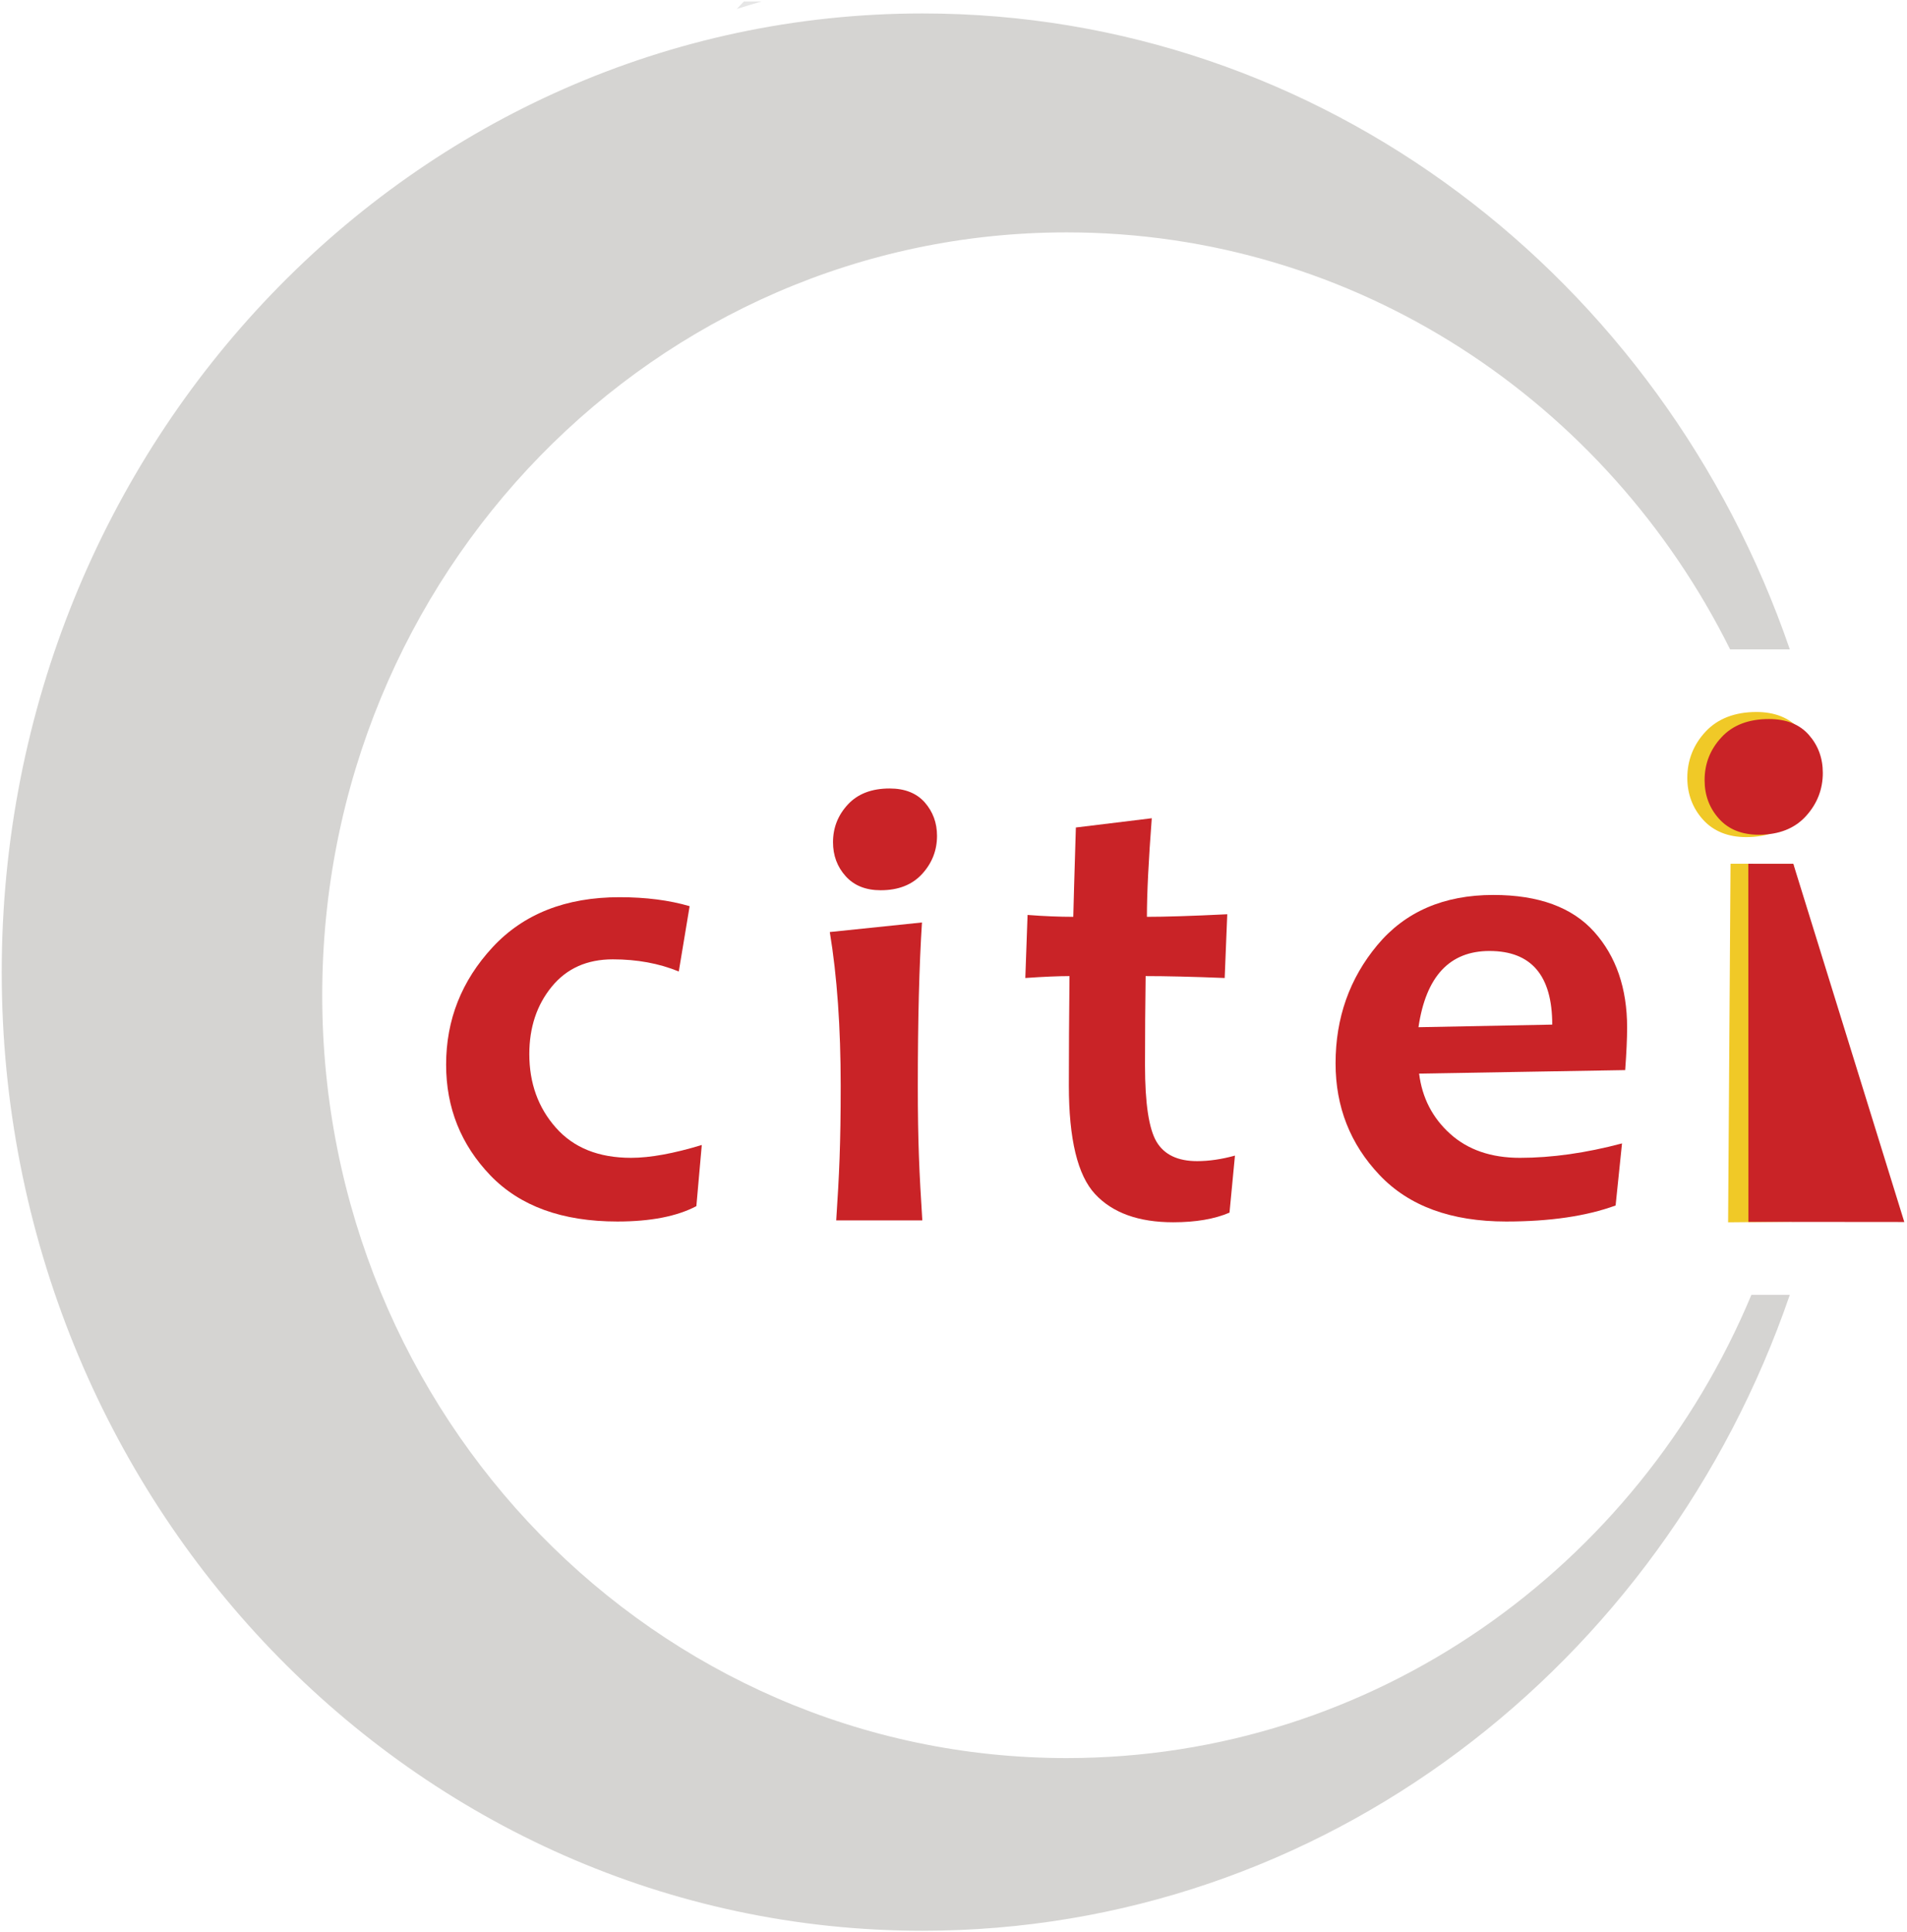 <svg xmlns="http://www.w3.org/2000/svg" width="387" height="392" viewBox="0 0 387 392"><g><g><g><path fill="#c92327" d="M142.417 232.29l-1.1 12.405c-3.94 2.077-9.282 3.118-16.04 3.118-11.178 0-19.757-3.118-25.755-9.344-5.993-6.246-8.99-13.732-8.99-22.477 0-9.098 3.139-17.018 9.419-23.807 6.272-6.773 14.869-10.165 25.78-10.165 5.33 0 10.07.607 14.22 1.821l-2.202 13.25c-3.994-1.64-8.45-2.465-13.386-2.465-5.24 0-9.37 1.842-12.4 5.554-3.027 3.702-4.546 8.256-4.546 13.666 0 5.887 1.792 10.875 5.388 14.931 3.596 4.076 8.675 6.117 15.262 6.117 3.854 0 8.638-.87 14.35-2.604z"/></g><g><path fill="#c92327" d="M169.698 247.588c.609-9.241.909-15.32.909-27.282 0-11.876-.734-22.284-2.21-31.22l18.704-1.939c-.561 8.663-.845 19.714-.845 33.159 0 11.477.3 17.548.915 27.282zm17.437-70.289c-2.021 2.206-4.816 3.309-8.412 3.309-3.027 0-5.398-.945-7.11-2.854-1.714-1.904-2.564-4.205-2.564-6.887 0-2.947 1.005-5.489 3.02-7.662 2.012-2.165 4.836-3.242 8.473-3.242 3.074 0 5.443.94 7.114 2.811 1.659 1.891 2.5 4.151 2.5 6.799 0 2.95-1.01 5.52-3.021 7.726z"/></g><g><path fill="#c92327" d="M250.617 234.444l-1.106 11.568c-3.027 1.302-6.84 1.953-11.428 1.953-7.016 0-12.3-1.9-15.845-5.712-3.555-3.815-5.327-11.157-5.327-22.019 0-6.538.044-13.942.129-22.21-2.211 0-5.197.123-8.966.387l.458-12.793c3.33.256 6.425.383 9.277.383.05-2.292.222-8.332.524-18.122l15.402-1.878c-.654 8.618-.985 15.277-.985 20 3.643 0 9.073-.163 16.306-.522l-.522 12.932c-6.582-.264-11.93-.388-16.042-.388-.083 5.758-.127 11.795-.127 18.12 0 7.7.783 12.868 2.338 15.49 1.56 2.617 4.304 3.93 8.241 3.93 2.387 0 4.94-.37 7.672-1.119z"/></g><g><path fill="#c92327" d="M329.81 217.096l-41.82.713c.61 4.893 2.703 8.972 6.298 12.214 3.59 3.244 8.318 4.872 14.159 4.872 6.492 0 13.402-.985 20.72-2.927l-1.302 12.596c-5.972 2.177-13.381 3.249-22.215 3.249-11.165 0-19.726-3.136-25.683-9.421-5.955-6.274-8.93-13.831-8.93-22.665 0-9.222 2.823-17.212 8.475-23.991 5.652-6.781 13.503-10.172 23.544-10.172 9.176 0 15.995 2.5 20.459 7.475 4.456 4.98 6.685 11.452 6.685 19.418 0 2.212-.13 5.084-.39 8.639zm-14.804-9.23c0-9.951-4.242-14.936-12.736-14.936-8.093 0-12.895 5.156-14.41 15.463z"/></g><g><path fill="#f0c927" d="M350.695 247.975l.492-72.738 12.74.005 16.62 72.456z"/></g><g><path fill="#c92327" d="M354.82 247.883l-.024-72.645 9.132.003 22.525 72.672z"/></g><g><path fill="#f0c927" d="M367.366 156.325c0 3.348-1.149 6.279-3.434 8.789-2.29 2.512-5.476 3.764-9.56 3.764-3.444 0-6.138-1.089-8.08-3.25-1.952-2.166-2.925-4.778-2.925-7.823 0-3.346 1.15-6.256 3.44-8.708 2.288-2.466 5.498-3.694 9.63-3.694 3.49 0 6.19 1.068 8.086 3.21 1.894 2.131 2.843 4.706 2.843 7.712z"/></g><g><path fill="#f0c927" d="M342.416 157.805c0-3.564 1.254-6.751 3.694-9.359 2.487-2.68 6.014-4 10.327-4 3.675-.009 6.704 1.166 8.793 3.541 2.048 2.296 3.09 5.137 3.081 8.338.01 3.562-1.247 6.763-3.68 9.431-2.48 2.724-5.989 4.078-10.26 4.071h-.042c-3.62 0-6.623-1.191-8.747-3.566-2.099-2.329-3.166-5.211-3.166-8.456zm1.91 0c0 2.847.88 5.181 2.666 7.193 1.761 1.945 4.122 2.919 7.38 2.933 3.898-.014 6.76-1.17 8.855-3.459 2.14-2.361 3.181-5.025 3.19-8.147-.009-2.81-.865-5.109-2.606-7.079-1.702-1.919-4.066-2.883-7.374-2.896-3.95.009-6.844 1.149-8.936 3.389-2.138 2.31-3.166 4.934-3.175 8.066z"/></g><g><path fill="#c92327" d="M369.916 156.797c0 3.348-1.147 6.272-3.434 8.784-2.29 2.506-5.478 3.765-9.56 3.765-3.44 0-6.136-1.08-8.078-3.248-1.948-2.166-2.918-4.774-2.918-7.826 0-3.352 1.145-6.253 3.437-8.708 2.282-2.463 5.494-3.689 9.628-3.689 3.495 0 6.193 1.061 8.087 3.208 1.89 2.142 2.838 4.708 2.838 7.714z"/></g><g><path fill="#d5d4d2" d="M216.465 356.668c-83.434 0-151.073-69.288-151.073-154.754 0-85.482 67.64-154.77 151.073-154.77 58.764 0 109.661 34.398 134.636 84.596h12.118C337.387 56.544 268.347 2.728 187.223 2.728 84.017 2.728.351 89.804.351 197.218c0 107.408 83.666 194.484 186.872 194.484 81.124 0 150.164-53.812 175.996-129.01h-7.799c-23.065 55.258-76.59 93.976-138.955 93.976z"/></g><g><path fill="#e6e6e6" d="M150.96.297c-.475.514-.961 1.015-1.44 1.524 1.667-.545 3.362-1.028 5.046-1.524z"/></g></g></g></svg>